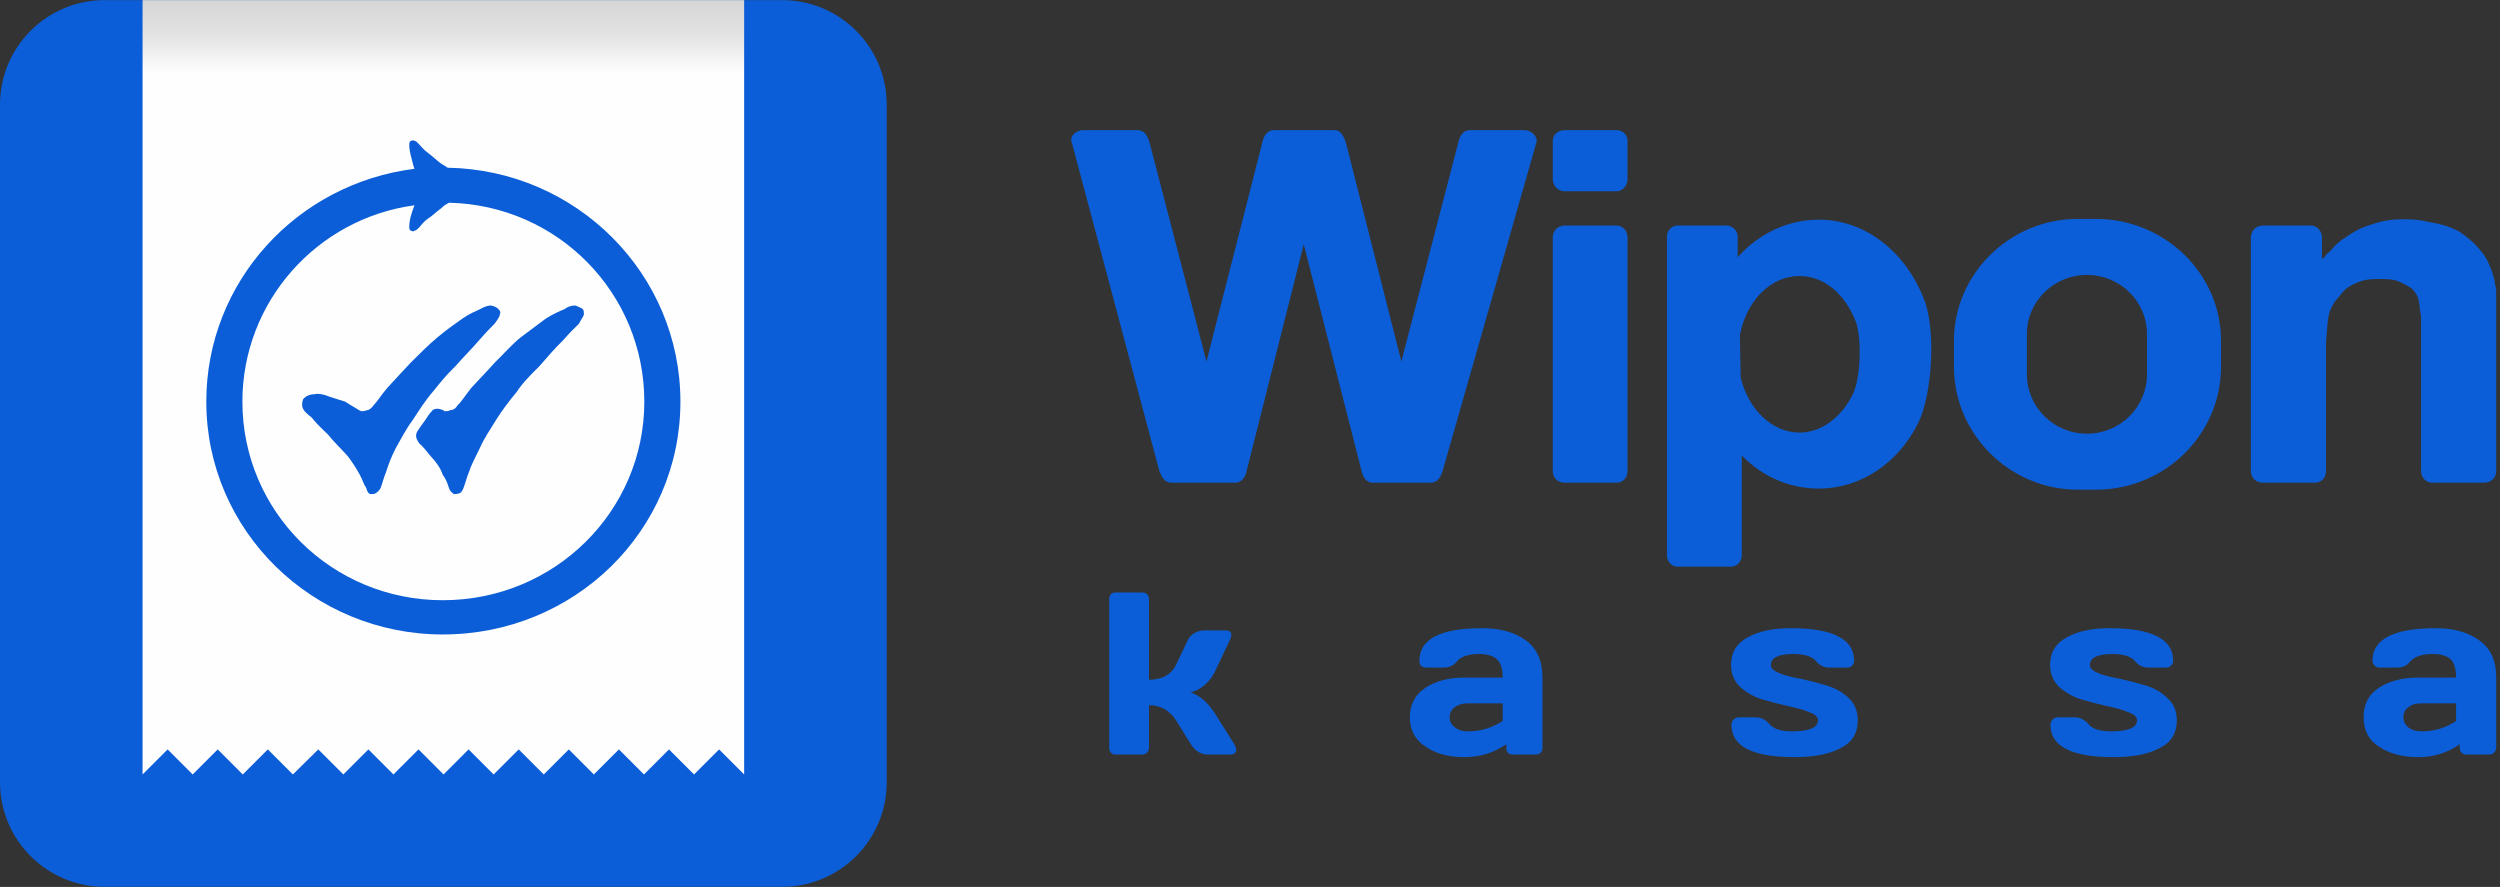<?xml version="1.0" encoding="UTF-8"?> <svg xmlns="http://www.w3.org/2000/svg" width="451" height="160" viewBox="0 0 451 160" fill="none"><rect x="0" y="0" width="451" height="160" fill="#333333" stroke="none"/> <g clip-path="url(#clip0_1_812)"> <path fill-rule="evenodd" clip-rule="evenodd" d="M408.25 40.69H416.89C417.953 40.69 418.883 41.621 418.883 42.883V46.406L419.083 46.738C419.415 46.206 419.814 45.675 420.345 45.342C421.076 44.412 421.94 43.548 423.07 42.883C424.133 42.152 425.197 41.421 426.659 40.89C428.121 40.358 429.716 39.826 431.71 39.627C433.703 39.494 436.029 39.494 438.023 40.026C440.216 40.358 442.011 40.89 443.606 41.754C445.201 42.817 446.663 44.08 447.593 45.342C448.656 46.538 449.188 48.001 449.587 49.064C449.919 50.127 450.118 50.792 450.118 51.39C450.318 51.922 450.318 52.254 450.318 52.586V84.951C450.318 86.214 449.387 87.078 448.125 87.078H438.754C437.691 87.078 436.76 86.214 436.76 84.951V57.571C436.76 57.438 436.76 57.238 436.76 57.039C436.561 56.374 436.561 55.311 436.362 54.38C436.229 53.517 435.83 52.785 435.099 52.054C434.434 51.589 433.371 51.058 432.441 50.659C431.377 50.327 430.248 50.327 428.985 50.327C427.722 50.327 426.26 50.459 425.064 51.058C423.735 51.589 422.871 52.254 422.14 53.317C421.276 54.181 420.478 55.311 420.146 56.706C419.814 58.102 419.814 59.897 419.614 61.691V84.951C419.614 86.214 418.75 87.078 417.621 87.078H408.25C406.987 87.078 406.057 86.214 406.057 84.951V42.883C406.057 41.621 406.987 40.69 408.25 40.69ZM282.313 40.69H291.617C292.746 40.69 293.61 41.621 293.61 42.883V84.951C293.61 86.214 292.746 87.078 291.617 87.078H282.313C280.983 87.078 280.12 86.214 280.12 84.951V42.883C280.12 41.621 280.983 40.69 282.313 40.69ZM282.313 23.478H291.617C292.746 23.478 293.61 24.342 293.61 25.405V32.316C293.61 33.446 292.746 34.51 291.617 34.51H282.313C280.983 34.51 280.12 33.446 280.12 32.316V25.405C280.12 24.342 280.983 23.478 282.313 23.478ZM195.319 23.478H205.222C206.484 23.478 207.016 24.541 207.348 25.604L217.649 65.213L227.751 25.604C227.95 24.541 228.681 23.478 229.745 23.478H232.669H237.852H240.777C241.84 23.478 242.372 24.541 242.77 25.604L252.805 65.213L263.106 25.604C263.306 24.541 264.037 23.478 265.1 23.478H275.069C276.132 23.478 277.395 24.541 277.195 25.604L260.249 84.951C259.916 86.014 259.385 87.078 258.056 87.078H255.73H249.815H247.622C246.492 87.078 245.827 86.014 245.628 84.951L235.194 44.08L224.893 84.951C224.694 86.014 223.963 87.078 222.899 87.078H220.706H214.592H211.336C210.073 87.078 209.541 86.014 209.143 84.951L193.326 25.604C192.927 24.541 194.19 23.478 195.319 23.478ZM302.649 40.69H311.488C312.551 40.69 313.481 41.621 313.481 42.684V46.406C317.269 42.152 322.52 39.627 328.102 39.627C336.609 39.627 343.786 45.542 347.042 53.849C349.236 59.033 348.704 71.061 345.979 76.445C342.39 83.555 335.678 88.141 328.102 88.141C322.719 88.141 317.801 85.882 314.212 82.16V100.236C314.212 101.3 313.348 102.23 312.219 102.23H302.649C301.585 102.23 300.721 101.3 300.721 100.236V42.617C300.721 41.621 301.585 40.69 302.649 40.69ZM313.88 60.428L314.013 68.071C315.342 73.786 319.662 78.04 324.646 78.04C328.634 78.04 332.289 75.182 334.283 71.061C335.678 68.071 335.878 61.159 334.814 58.102C332.953 53.184 329.165 49.795 324.646 49.795C319.463 49.795 315.076 54.181 313.88 60.428ZM374.822 39.494H378.078C390.572 39.494 400.674 49.396 400.674 61.492V66.144C400.674 78.372 390.572 88.34 378.078 88.34H374.822C362.594 88.34 352.492 78.372 352.492 66.144V61.492C352.492 49.396 362.594 39.494 374.822 39.494ZM376.483 49.596C382.464 49.596 387.316 54.38 387.316 60.229V67.539C387.316 73.454 382.464 78.239 376.483 78.239C370.502 78.239 365.651 73.454 365.651 67.539V60.229C365.651 54.38 370.502 49.596 376.483 49.596Z" fill="#0B5ED7"></path> <path d="M264.901 131.937C267.027 131.937 269.088 131.339 271.081 130.076V126.886H264.701C263.771 126.886 262.973 127.152 262.375 127.617C261.844 128.016 261.511 128.68 261.511 129.411C261.511 130.142 261.844 130.74 262.442 131.206C263.04 131.671 263.771 131.937 264.901 131.937ZM266.828 117.981C264.901 117.981 263.505 118.446 262.774 119.376C262.176 120.107 261.379 120.439 260.382 120.439H257.325C256.926 120.439 256.594 120.307 256.328 120.107C256.128 119.841 256.062 119.576 256.062 119.177C256.062 115.322 259.784 113.328 267.36 113.328C270.616 113.328 273.274 114.06 275.268 115.522C277.262 116.984 278.259 119.177 278.259 122.234V134.927C278.259 135.26 278.126 135.592 277.927 135.791C277.661 136.057 277.328 136.124 276.996 136.124H273.009C272.61 136.124 272.278 136.057 272.012 135.791C271.812 135.592 271.746 135.26 271.746 134.927V134.263C269.486 135.791 267.027 136.589 264.17 136.589C261.246 136.589 258.92 135.924 257.125 134.661C255.264 133.465 254.334 131.671 254.334 129.411C254.334 127.085 255.264 125.357 257.125 124.095C258.92 122.898 261.246 122.234 264.17 122.234H271.081C271.081 120.639 270.749 119.576 270.018 118.911C269.353 118.313 268.29 117.981 266.828 117.981Z" fill="#0B5ED7"></path> <path d="M335.146 129.943C335.146 132.202 334.15 133.93 332.089 134.927C330.029 136.057 327.238 136.589 323.782 136.589C316.14 136.589 312.351 134.661 312.351 130.74C312.351 130.342 312.484 130.076 312.75 129.81C312.95 129.611 313.282 129.411 313.614 129.411H316.738C317.668 129.411 318.466 129.81 319.13 130.541C319.861 131.471 321.257 131.937 323.251 131.937C326.374 131.937 327.969 131.272 327.969 129.943C327.969 129.345 327.437 128.813 326.374 128.481C325.311 128.016 323.982 127.683 322.453 127.351C320.925 127.019 319.396 126.62 317.867 126.155C316.339 125.69 315.01 124.892 313.88 123.895C312.817 122.832 312.285 121.503 312.285 119.974C312.285 117.715 313.282 116.053 315.276 114.99C317.269 113.86 319.861 113.328 323.051 113.328C330.694 113.328 334.482 115.322 334.482 119.177C334.482 119.576 334.349 119.841 334.083 120.107C333.884 120.307 333.618 120.439 333.219 120.439H330.096C329.165 120.439 328.301 120.107 327.703 119.376C326.972 118.446 325.643 117.981 323.583 117.981C320.858 117.981 319.462 118.645 319.462 119.974C319.462 120.572 319.994 121.038 321.124 121.503C322.187 121.902 323.516 122.234 325.045 122.5C326.573 122.832 328.102 123.231 329.63 123.696C331.159 124.161 332.488 124.959 333.618 126.022C334.615 127.019 335.146 128.348 335.146 129.943Z" fill="#0B5ED7"></path> <path d="M436.96 131.937C439.087 131.937 441.147 131.339 443.074 130.076V126.886H436.76C435.697 126.886 434.966 127.152 434.434 127.617C433.836 128.016 433.571 128.68 433.571 129.411C433.571 130.142 433.903 130.74 434.434 131.206C435.033 131.671 435.83 131.937 436.96 131.937ZM438.821 117.981C436.893 117.981 435.564 118.446 434.767 119.376C434.169 120.107 433.438 120.439 432.374 120.439H429.317C428.985 120.439 428.653 120.307 428.387 120.107C428.187 119.841 427.988 119.576 427.988 119.177C427.988 115.322 431.843 113.328 439.352 113.328C442.675 113.328 445.267 114.06 447.261 115.522C449.321 116.984 450.318 119.177 450.318 122.234V134.927C450.318 135.26 450.118 135.592 449.919 135.791C449.653 136.057 449.321 136.124 448.989 136.124H445.001C444.669 136.124 444.337 136.057 444.071 135.791C443.871 135.592 443.739 135.26 443.739 134.927V134.263C441.545 135.791 439.087 136.589 436.229 136.589C433.305 136.589 430.979 135.924 429.118 134.661C427.257 133.465 426.393 131.671 426.393 129.411C426.393 127.085 427.257 125.357 429.118 124.095C430.979 122.898 433.305 122.234 436.229 122.234H443.074C443.074 120.639 442.742 119.576 442.077 118.911C441.413 118.313 440.349 117.981 438.821 117.981Z" fill="#0B5ED7"></path> <path d="M207.282 108.145V122.633C209.608 122.633 211.336 121.702 212.2 119.841L214.194 115.655C214.459 115.056 214.858 114.591 215.39 114.259C215.988 113.927 216.52 113.727 217.118 113.727H221.105C222.168 113.727 222.434 114.392 221.77 115.655L219.111 121.303C218.646 122.167 218.048 122.965 217.251 123.629C216.453 124.294 215.589 124.759 214.725 124.892C216.387 125.424 217.849 126.686 219.111 128.614L222.634 134.196C222.966 134.794 223.099 135.26 222.966 135.592C222.767 135.991 222.434 136.123 221.903 136.123H218.048C216.652 136.123 215.589 135.525 214.792 134.196L212.2 130.009C211.07 128.215 209.409 127.218 207.282 127.218V134.861C207.282 135.26 207.149 135.592 206.883 135.791C206.617 136.057 206.352 136.123 206.019 136.123H201.367C200.968 136.123 200.636 136.057 200.437 135.791C200.171 135.592 200.104 135.26 200.104 134.861V108.145C200.104 107.746 200.171 107.414 200.437 107.148C200.636 106.949 200.968 106.882 201.367 106.882H206.019C206.352 106.882 206.617 106.949 206.883 107.148C207.149 107.414 207.282 107.746 207.282 108.145Z" fill="#0B5ED7"></path> <path d="M392.699 129.943C392.699 132.202 391.702 133.93 389.642 134.927C387.582 136.057 384.791 136.589 381.335 136.589C373.692 136.589 369.904 134.661 369.904 130.74C369.904 130.342 370.037 130.076 370.303 129.81C370.502 129.611 370.768 129.411 371.167 129.411H374.29C375.221 129.411 376.018 129.81 376.683 130.541C377.414 131.471 378.743 131.937 380.803 131.937C383.927 131.937 385.522 131.272 385.522 129.943C385.522 129.345 384.99 128.813 383.927 128.481C382.863 128.016 381.534 127.683 380.006 127.351C378.477 127.019 376.949 126.62 375.42 126.155C373.891 125.69 372.562 124.892 371.433 123.895C370.369 122.832 369.838 121.503 369.838 119.974C369.838 117.715 370.834 116.053 372.828 114.99C374.822 113.86 377.414 113.328 380.604 113.328C388.246 113.328 392.034 115.322 392.034 119.177C392.034 119.576 391.902 119.841 391.636 120.107C391.436 120.307 391.104 120.439 390.772 120.439H387.648C386.718 120.439 385.854 120.107 385.256 119.376C384.525 118.446 383.129 117.981 381.135 117.981C378.411 117.981 377.015 118.645 377.015 119.974C377.015 120.572 377.547 121.038 378.676 121.503C379.74 121.902 381.069 122.234 382.597 122.5C384.126 122.832 385.654 123.231 387.183 123.696C388.712 124.161 390.041 124.959 391.104 126.022C392.167 127.019 392.699 128.348 392.699 129.943Z" fill="#0B5ED7"></path> <path d="M141.09 0.018H18.874C8.45 0.018 0 8.468 0 18.892V141.108C0 151.532 8.45 159.982 18.874 159.982H141.09C151.514 159.982 159.964 151.532 159.964 141.108V18.892C159.964 8.468 151.514 0.018 141.09 0.018Z" fill="#0B5ED7"></path> <path fill-rule="evenodd" clip-rule="evenodd" d="M25.719 0.018H134.245V139.712L129.726 135.193L125.206 139.712L120.687 135.193L116.168 139.712L111.649 135.193L107.13 139.712L102.611 135.193L98.092 139.712L93.573 135.193L89.053 139.712L84.534 135.193L80.015 139.712L75.496 135.193L70.977 139.712L66.458 135.193L61.939 139.712L57.42 135.193L52.834 139.712L48.315 135.193L43.796 139.712L39.277 135.193L34.758 139.712L30.238 135.193L25.719 139.712V0.018Z" fill="url(#paint0_linear_1_812)"></path> <path fill-rule="evenodd" clip-rule="evenodd" d="M80.746 30.256C104.006 30.655 122.747 49.396 122.747 72.457C122.747 95.784 103.608 114.458 79.882 114.458C56.423 114.458 37.216 95.784 37.216 72.457C37.216 50.858 53.565 33.114 74.765 30.456C74.499 29.791 74.3 28.661 74.1 28.063C73.835 26.933 73.835 26.468 73.835 26.07C73.835 25.87 73.835 25.604 74.1 25.405C74.3 25.405 74.499 25.206 74.765 25.405C74.964 25.405 75.23 25.604 75.629 26.07C75.895 26.269 76.293 26.933 77.224 27.598C77.888 28.063 78.752 28.927 79.683 29.592C80.082 29.791 80.347 29.991 80.746 30.256ZM74.765 37.035C74.499 37.7 74.3 38.364 74.1 39.029C73.835 40.092 73.835 40.557 73.835 41.023C73.835 41.222 73.835 41.421 74.1 41.621C74.3 41.621 74.499 41.886 74.765 41.621C74.964 41.621 75.23 41.421 75.629 41.023C75.895 40.757 76.293 40.092 77.224 39.428C77.888 39.029 78.752 38.165 79.683 37.5C80.082 37.035 80.547 36.836 81.012 36.57C100.683 37.035 116.235 52.918 116.235 72.457C116.235 92.261 100.019 108.278 79.882 108.278C59.812 108.278 43.729 92.261 43.729 72.457C43.729 54.447 57.154 39.428 74.765 37.035Z" fill="#0B5ED7"></path> <path fill-rule="evenodd" clip-rule="evenodd" d="M59.347 71.526C60.211 71.792 61.34 72.191 62.271 72.457C62.935 72.856 63.6 73.321 63.999 73.52C64.464 73.786 64.663 73.986 65.195 74.185C65.394 74.185 65.793 74.185 66.258 73.986C66.458 73.986 66.923 73.786 67.388 73.121C68.053 72.457 68.717 71.327 69.847 69.998C70.977 68.735 72.505 67.14 74.1 65.412C75.629 63.884 77.423 62.09 78.952 60.827C80.547 59.498 82.142 58.368 83.471 57.438C84.601 56.64 85.731 56.175 86.594 55.776C87.525 55.244 88.123 55.111 88.588 55.111C89.253 55.244 89.718 55.51 89.917 55.776C90.183 55.975 90.382 56.374 90.183 56.64C90.183 57.039 89.917 57.438 89.253 58.368C88.588 59.032 87.724 59.896 86.395 61.425C85.265 62.754 83.471 64.549 82.142 66.077C80.547 67.606 79.484 68.935 78.088 70.663C76.759 72.191 75.629 73.986 74.499 75.713C73.17 77.508 72.306 79.236 71.442 80.764C70.512 82.558 70.046 83.888 69.648 85.15C69.183 86.28 68.983 87.21 68.717 87.875C68.518 88.473 68.053 88.739 67.853 88.938C67.588 89.138 67.189 89.138 66.724 89.138C66.458 88.938 66.258 88.739 66.059 88.008C65.594 87.344 65.394 86.546 64.929 85.682C64.265 84.486 63.6 83.422 62.736 82.293C61.606 81.03 60.211 79.701 59.147 78.372C57.752 77.043 56.888 76.179 56.223 75.315C55.359 74.65 54.894 74.185 54.695 73.786C54.429 73.321 54.429 72.656 54.695 71.992C55.093 71.526 55.758 71.128 56.688 71.128C57.353 70.928 58.416 71.128 59.347 71.526Z" fill="#0B5ED7"></path> <path fill-rule="evenodd" clip-rule="evenodd" d="M79.882 73.986C80.082 73.986 80.082 73.986 80.082 74.185C80.547 74.185 81.012 74.185 81.211 73.986C81.676 73.986 82.142 73.786 82.54 73.121C83.271 72.457 83.936 71.327 84.999 69.998C86.129 68.735 87.724 67.14 89.253 65.412C90.848 63.884 92.376 62.09 93.971 60.827C95.766 59.498 97.294 58.368 98.424 57.504C99.753 56.64 100.883 56.175 101.813 55.776C102.411 55.311 103.076 55.111 103.807 55.111C104.206 55.311 104.87 55.51 105.136 55.776C105.335 55.975 105.335 56.374 105.335 56.64C105.335 57.039 104.87 57.504 104.471 58.368C103.807 59.032 102.876 59.896 101.547 61.425C100.152 62.754 98.623 64.549 97.294 66.077C95.766 67.606 94.37 68.935 93.24 70.663C91.977 72.191 90.582 73.986 89.519 75.713C88.389 77.508 87.259 79.236 86.594 80.764C85.73 82.558 84.999 83.888 84.601 85.15C84.135 86.28 83.936 87.21 83.67 87.875C83.471 88.473 83.271 88.739 83.006 88.938C82.54 89.138 82.142 89.138 81.876 89.138C81.676 88.938 81.211 88.739 81.012 88.075C80.746 87.344 80.547 86.546 79.882 85.682C79.483 84.486 78.752 83.422 77.689 82.293C77.024 81.429 76.293 80.565 75.629 79.967C74.964 79.036 74.964 78.571 75.23 77.906C75.629 77.242 76.094 76.644 76.759 75.713C77.024 75.315 77.423 74.65 77.888 74.185C78.088 73.786 78.952 73.52 79.882 73.986Z" fill="#0B5ED7"></path> </g> <defs> <linearGradient id="paint0_linear_1_812" x1="80.163" y1="0.018" x2="80.163" y2="129.237" gradientUnits="userSpaceOnUse"> <stop stop-color="#D5D5D5"></stop> <stop offset="0.051" stop-color="#E4E4E5"></stop> <stop offset="0.102" stop-color="#FEFEFE"></stop> <stop offset="1" stop-color="#FEFEFE"></stop> </linearGradient> <clipPath id="clip0_1_812"> <rect width="112.579" height="40" fill="white" transform="scale(4)"></rect> </clipPath> </defs> </svg> 